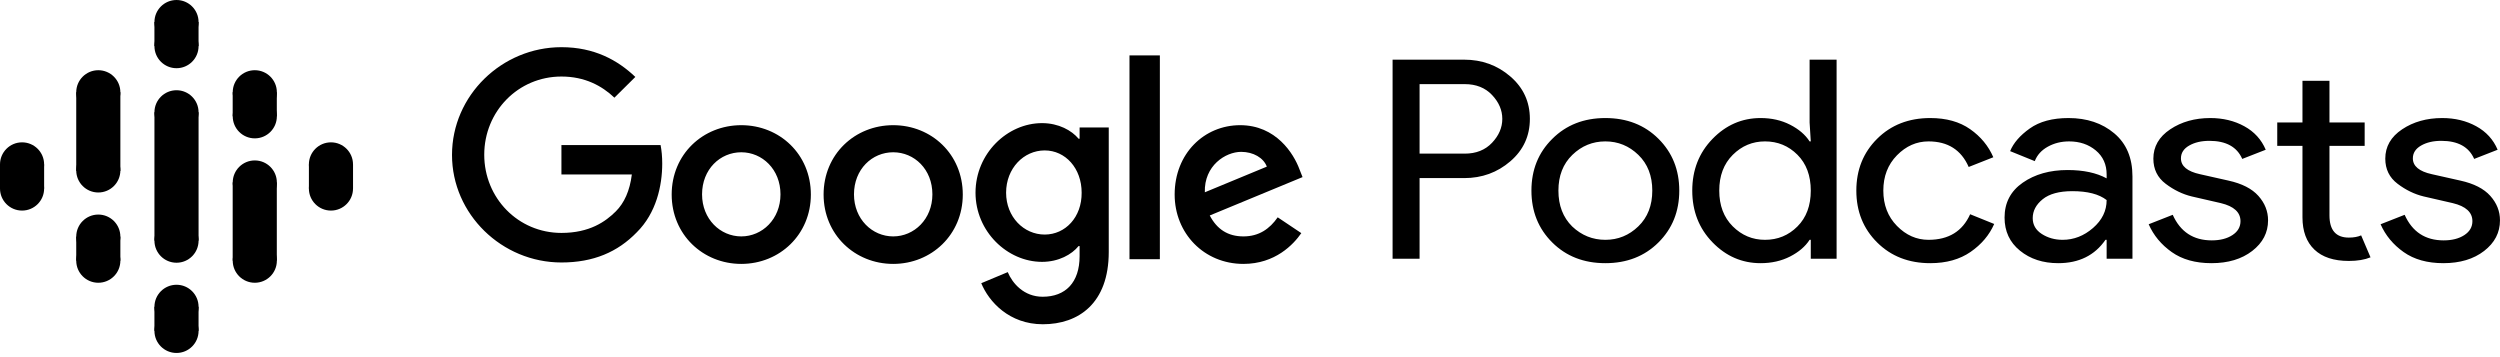 <svg xmlns="http://www.w3.org/2000/svg" width="238" height="34" viewBox="0 0 238 34" fill="none"><path d="M14.703 22.905H18.904V17.814V15.779V10.688H14.703V15.779V17.814V22.905Z" fill="black"></path><path d="M2.1 17.75C3.261 17.75 4.201 16.81 4.201 15.651C4.201 14.491 3.261 13.551 2.1 13.551C0.94 13.551 0 14.491 0 15.651C0 16.81 0.94 17.75 2.1 17.75Z" fill="black"></path><path d="M2.1 20.047C3.261 20.047 4.201 19.107 4.201 17.948C4.201 16.788 3.261 15.848 2.1 15.848C0.94 15.848 0 16.788 0 17.948C0 19.107 0.94 20.047 2.1 20.047Z" fill="black"></path><path d="M4.201 15.656H0V17.947H4.201V15.656Z" fill="black"></path><path d="M31.507 20.047C32.667 20.047 33.607 19.107 33.607 17.948C33.607 16.788 32.667 15.848 31.507 15.848C30.347 15.848 29.406 16.788 29.406 17.948C29.406 19.107 30.347 20.047 31.507 20.047Z" fill="black"></path><path d="M31.507 17.75C32.667 17.75 33.607 16.81 33.607 15.651C33.607 14.491 32.667 13.551 31.507 13.551C30.347 13.551 29.406 14.491 29.406 15.651C29.406 16.81 30.347 17.75 31.507 17.75Z" fill="black"></path><path d="M29.408 17.949H33.609V15.659H29.408V17.949Z" fill="black"></path><path d="M9.358 24.625C10.518 24.625 11.459 23.685 11.459 22.526C11.459 21.366 10.518 20.426 9.358 20.426C8.198 20.426 7.258 21.366 7.258 22.526C7.258 23.685 8.198 24.625 9.358 24.625Z" fill="black"></path><path d="M9.358 26.918C10.518 26.918 11.459 25.978 11.459 24.819C11.459 23.659 10.518 22.719 9.358 22.719C8.198 22.719 7.258 23.659 7.258 24.819C7.258 25.978 8.198 26.918 9.358 26.918Z" fill="black"></path><path d="M11.459 22.527H7.258V24.818H11.459V22.527Z" fill="black"></path><path d="M9.358 10.883C10.518 10.883 11.459 9.943 11.459 8.783C11.459 7.624 10.518 6.684 9.358 6.684C8.198 6.684 7.258 7.624 7.258 8.783C7.258 9.943 8.198 10.883 9.358 10.883Z" fill="black"></path><path d="M9.358 18.325C10.518 18.325 11.459 17.385 11.459 16.225C11.459 15.065 10.518 14.125 9.358 14.125C8.198 14.125 7.258 15.065 7.258 16.225C7.258 17.385 8.198 18.325 9.358 18.325Z" fill="black"></path><path d="M11.459 8.781H7.258V16.274H11.459V8.781Z" fill="black"></path><path d="M24.257 13.172C25.417 13.172 26.357 12.232 26.357 11.072C26.357 9.913 25.417 8.973 24.257 8.973C23.097 8.973 22.156 9.913 22.156 11.072C22.156 12.232 23.097 13.172 24.257 13.172Z" fill="black"></path><path d="M24.257 10.883C25.417 10.883 26.357 9.943 26.357 8.783C26.357 7.624 25.417 6.684 24.257 6.684C23.097 6.684 22.156 7.624 22.156 8.783C22.156 9.943 23.097 10.883 24.257 10.883Z" fill="black"></path><path d="M22.151 11.074H26.352V8.783H22.151V11.074Z" fill="black"></path><path d="M16.804 6.493C17.964 6.493 18.904 5.553 18.904 4.393C18.904 3.233 17.964 2.293 16.804 2.293C15.644 2.293 14.703 3.233 14.703 4.393C14.703 5.553 15.644 6.493 16.804 6.493Z" fill="black"></path><path d="M16.804 4.2C17.964 4.2 18.904 3.26 18.904 2.1C18.904 0.94 17.964 0 16.804 0C15.644 0 14.703 0.94 14.703 2.1C14.703 3.26 15.644 4.2 16.804 4.2Z" fill="black"></path><path d="M14.701 4.387L18.902 4.387V2.096L14.701 2.096V4.387Z" fill="black"></path><path d="M16.804 33.602C17.964 33.602 18.904 32.662 18.904 31.502C18.904 30.343 17.964 29.402 16.804 29.402C15.644 29.402 14.703 30.343 14.703 31.502C14.703 32.662 15.644 33.602 16.804 33.602Z" fill="black"></path><path d="M16.804 31.309C17.964 31.309 18.904 30.369 18.904 29.209C18.904 28.049 17.964 27.109 16.804 27.109C15.644 27.109 14.703 28.049 14.703 29.209C14.703 30.369 15.644 31.309 16.804 31.309Z" fill="black"></path><path d="M14.701 31.496H18.902V29.205H14.701V31.496Z" fill="black"></path><path d="M24.257 26.918C25.417 26.918 26.357 25.978 26.357 24.819C26.357 23.659 25.417 22.719 24.257 22.719C23.097 22.719 22.156 23.659 22.156 24.819C22.156 25.978 23.097 26.918 24.257 26.918Z" fill="black"></path><path d="M24.257 19.473C25.417 19.473 26.357 18.533 26.357 17.373C26.357 16.214 25.417 15.273 24.257 15.273C23.097 15.273 22.156 16.214 22.156 17.373C22.156 18.533 23.097 19.473 24.257 19.473Z" fill="black"></path><path d="M22.151 24.812H26.352V17.368H22.151V24.812Z" fill="black"></path><path d="M16.804 12.79C17.964 12.79 18.904 11.849 18.904 10.69C18.904 9.53 17.964 8.59 16.804 8.59C15.644 8.59 14.703 9.53 14.703 10.69C14.703 11.849 15.644 12.79 16.804 12.79Z" fill="black"></path><path d="M16.804 25.012C17.964 25.012 18.904 24.072 18.904 22.912C18.904 21.753 17.964 20.812 16.804 20.812C15.644 20.812 14.703 21.753 14.703 22.912C14.703 24.072 15.644 25.012 16.804 25.012Z" fill="black"></path><path d="M135.144 24.631H132.574V5.68H139.388C141.083 5.68 142.549 6.213 143.787 7.281C145.025 8.349 145.644 9.694 145.644 11.317C145.644 12.941 145.025 14.286 143.787 15.354C142.549 16.421 141.083 16.955 139.388 16.955H135.144V24.631ZM135.144 14.626H139.444C140.524 14.626 141.39 14.282 142.041 13.594C142.693 12.905 143.019 12.147 143.019 11.317C143.019 10.488 142.693 9.729 142.041 9.041C141.39 8.353 140.524 8.009 139.444 8.009H135.144V14.626ZM147.774 13.223C149.096 11.9 150.781 11.238 152.829 11.238C154.877 11.238 156.562 11.895 157.884 13.21C159.206 14.524 159.867 16.17 159.867 18.146C159.867 20.122 159.206 21.768 157.884 23.082C156.562 24.397 154.877 25.054 152.829 25.054C150.781 25.054 149.096 24.397 147.774 23.082C146.453 21.768 145.792 20.122 145.792 18.146C145.792 16.17 146.453 14.529 147.774 13.223ZM149.673 21.56C150.567 22.407 151.619 22.831 152.829 22.831C154.039 22.831 155.087 22.403 155.971 21.547C156.855 20.691 157.298 19.558 157.298 18.146C157.298 16.734 156.855 15.601 155.971 14.745C155.087 13.889 154.039 13.461 152.829 13.461C151.619 13.461 150.572 13.889 149.687 14.745C148.803 15.601 148.361 16.734 148.361 18.146C148.361 19.558 148.798 20.696 149.673 21.56ZM167.61 25.054C165.842 25.054 164.315 24.392 163.03 23.069C161.746 21.746 161.103 20.105 161.103 18.146C161.103 16.187 161.746 14.546 163.03 13.223C164.315 11.9 165.842 11.238 167.61 11.238C168.653 11.238 169.589 11.45 170.417 11.873C171.246 12.297 171.865 12.826 172.274 13.461H172.386L172.274 11.661V5.68H174.844V24.631H172.386V22.831H172.274C171.865 23.466 171.246 23.995 170.417 24.419C169.589 24.842 168.653 25.054 167.61 25.054ZM168.029 22.831C169.24 22.831 170.268 22.407 171.115 21.56C171.962 20.713 172.386 19.575 172.386 18.146C172.386 16.717 171.962 15.579 171.115 14.732C170.268 13.885 169.24 13.461 168.029 13.461C166.838 13.461 165.814 13.889 164.957 14.745C164.101 15.601 163.673 16.734 163.673 18.146C163.673 19.558 164.101 20.691 164.957 21.547C165.814 22.403 166.838 22.831 168.029 22.831ZM183.76 25.054C181.712 25.054 180.027 24.397 178.705 23.082C177.383 21.768 176.723 20.122 176.723 18.146C176.723 16.17 177.383 14.524 178.705 13.21C180.027 11.895 181.712 11.238 183.76 11.238C185.287 11.238 186.553 11.591 187.558 12.297C188.564 13.002 189.299 13.893 189.765 14.97L187.419 15.896C186.711 14.273 185.436 13.461 183.593 13.461C182.457 13.461 181.456 13.902 180.59 14.785C179.725 15.667 179.292 16.787 179.292 18.146C179.292 19.505 179.725 20.625 180.59 21.507C181.456 22.39 182.457 22.831 183.593 22.831C185.51 22.831 186.832 22.019 187.558 20.396L189.848 21.322C189.383 22.381 188.633 23.267 187.6 23.982C186.567 24.697 185.287 25.054 183.76 25.054ZM195.944 25.054C194.492 25.054 193.277 24.657 192.3 23.863C191.322 23.069 190.834 22.019 190.834 20.713C190.834 19.302 191.411 18.195 192.565 17.392C193.719 16.589 195.144 16.187 196.838 16.187C198.346 16.187 199.584 16.452 200.552 16.981V16.611C200.552 15.658 200.208 14.895 199.519 14.321C198.83 13.748 197.983 13.461 196.978 13.461C196.233 13.461 195.558 13.629 194.953 13.964C194.348 14.299 193.934 14.758 193.71 15.34L191.364 14.388C191.681 13.611 192.304 12.892 193.235 12.23C194.166 11.569 195.395 11.238 196.922 11.238C198.672 11.238 200.124 11.723 201.278 12.694C202.433 13.664 203.01 15.032 203.01 16.796V24.631H200.552V22.831H200.441C199.417 24.313 197.918 25.054 195.944 25.054H195.944ZM196.363 22.831C197.424 22.831 198.388 22.456 199.254 21.706C200.119 20.956 200.552 20.069 200.552 19.046C199.826 18.481 198.737 18.199 197.285 18.199C196.037 18.199 195.097 18.455 194.464 18.966C193.831 19.478 193.515 20.078 193.515 20.766C193.515 21.401 193.803 21.904 194.38 22.275C194.958 22.645 195.618 22.831 196.363 22.831ZM210.53 25.054C209.003 25.054 207.742 24.701 206.746 23.995C205.75 23.29 205.019 22.407 204.554 21.349L206.844 20.449C207.57 22.072 208.808 22.884 210.558 22.884C211.359 22.884 212.015 22.716 212.527 22.381C213.039 22.046 213.295 21.604 213.295 21.057C213.295 20.21 212.671 19.637 211.424 19.337L208.659 18.702C207.784 18.49 206.955 18.089 206.173 17.497C205.391 16.906 205 16.108 205 15.102C205 13.955 205.536 13.024 206.606 12.31C207.677 11.595 208.948 11.238 210.418 11.238C211.629 11.238 212.708 11.498 213.658 12.019C214.607 12.539 215.287 13.285 215.697 14.255L213.462 15.129C212.96 13.982 211.917 13.408 210.335 13.408C209.571 13.408 208.929 13.558 208.408 13.858C207.886 14.158 207.626 14.564 207.626 15.076C207.626 15.817 208.231 16.32 209.441 16.584L212.15 17.193C213.434 17.476 214.384 17.961 214.998 18.649C215.613 19.337 215.92 20.113 215.92 20.978C215.92 22.143 215.417 23.113 214.412 23.89C213.407 24.666 212.113 25.054 210.53 25.054ZM223.608 24.842C222.174 24.842 221.08 24.481 220.326 23.757C219.572 23.034 219.195 22.01 219.195 20.687V13.885H216.794V11.661H219.195V7.691H221.765V11.661H225.116V13.885H221.765V20.502C221.765 21.913 222.379 22.619 223.608 22.619C224.073 22.619 224.464 22.548 224.781 22.407L225.674 24.498C225.116 24.728 224.427 24.842 223.608 24.842ZM232.608 25.054C231.082 25.054 229.82 24.701 228.824 23.995C227.828 23.29 227.097 22.407 226.632 21.349L228.922 20.449C229.648 22.072 230.886 22.884 232.636 22.884C233.437 22.884 234.093 22.716 234.605 22.381C235.117 22.046 235.373 21.604 235.373 21.057C235.373 20.21 234.749 19.637 233.502 19.337L230.737 18.702C229.862 18.49 229.033 18.089 228.252 17.497C227.47 16.906 227.079 16.108 227.079 15.102C227.079 13.955 227.614 13.024 228.684 12.31C229.755 11.595 231.026 11.238 232.496 11.238C233.707 11.238 234.786 11.498 235.736 12.019C236.686 12.539 237.365 13.285 237.775 14.255L235.541 15.129C235.038 13.982 233.995 13.408 232.413 13.408C231.649 13.408 231.007 13.558 230.486 13.858C229.964 14.158 229.704 14.564 229.704 15.076C229.704 15.817 230.309 16.32 231.519 16.584L234.228 17.193C235.513 17.476 236.462 17.961 237.077 18.649C237.691 19.337 237.998 20.113 237.998 20.978C237.998 22.143 237.495 23.113 236.49 23.89C235.485 24.666 234.191 25.054 232.608 25.054Z" fill="black"></path><path d="M43.031 14.75C43.031 9.084 47.781 4.492 53.448 4.492C56.575 4.492 58.803 5.723 60.484 7.325L58.491 9.299C57.298 8.165 55.676 7.286 53.448 7.286C49.325 7.286 46.1 10.608 46.1 14.73C46.1 18.853 49.325 22.174 53.448 22.174C56.126 22.174 57.65 21.099 58.627 20.123C59.429 19.322 59.956 18.169 60.152 16.606H53.448V13.812H62.888C62.986 14.32 63.044 14.906 63.044 15.57C63.044 17.68 62.478 20.279 60.621 22.116C58.803 23.991 56.497 24.988 53.448 24.988C47.781 24.988 43.031 20.396 43.031 14.75ZM70.569 11.917C74.224 11.917 77.194 14.691 77.194 18.52C77.194 22.33 74.224 25.124 70.569 25.124C66.914 25.124 63.944 22.33 63.944 18.52C63.944 14.691 66.914 11.917 70.569 11.917ZM70.569 22.506C72.562 22.506 74.302 20.865 74.302 18.501C74.302 16.117 72.562 14.496 70.569 14.496C68.556 14.496 66.836 16.117 66.836 18.501C66.836 20.865 68.575 22.506 70.569 22.506ZM85.032 11.917C88.686 11.917 91.657 14.691 91.657 18.52C91.657 22.33 88.686 25.124 85.032 25.124C81.377 25.124 78.406 22.33 78.406 18.52C78.406 14.691 81.377 11.917 85.032 11.917ZM85.032 22.506C87.025 22.506 88.764 20.865 88.764 18.501C88.764 16.117 87.045 14.496 85.032 14.496C83.019 14.496 81.299 16.117 81.299 18.501C81.299 20.865 83.038 22.506 85.032 22.506ZM102.778 12.132H105.553V23.991C105.553 28.876 102.68 30.869 99.279 30.869C96.074 30.869 94.139 28.719 93.416 26.961L95.937 25.906C96.387 26.98 97.481 28.25 99.26 28.25C101.429 28.25 102.778 26.902 102.778 24.382V23.425H102.68C102.035 24.226 100.784 24.929 99.201 24.929C95.898 24.929 92.869 22.037 92.869 18.345C92.869 14.613 95.898 11.721 99.201 11.721C100.784 11.721 102.035 12.425 102.68 13.206H102.778V12.132ZM99.455 22.33C101.429 22.33 102.993 20.67 102.973 18.345C102.973 16.02 101.429 14.32 99.455 14.32C97.462 14.32 95.781 16.02 95.781 18.345C95.781 20.65 97.462 22.33 99.455 22.33ZM107.527 24.675V5.274H110.419V24.675H107.527ZM118.374 22.506C119.859 22.506 120.876 21.783 121.638 20.689L123.885 22.194C123.143 23.268 121.403 25.124 118.374 25.124C114.621 25.124 111.827 22.213 111.827 18.52C111.827 14.593 114.66 11.917 118.061 11.917C121.481 11.917 123.162 14.632 123.709 16.117L124.003 16.86L115.169 20.513C115.853 21.822 116.889 22.506 118.374 22.506ZM118.159 14.457C116.674 14.457 114.621 15.766 114.7 18.306L120.602 15.863C120.289 15.023 119.312 14.457 118.159 14.457Z" fill="black"></path></svg>